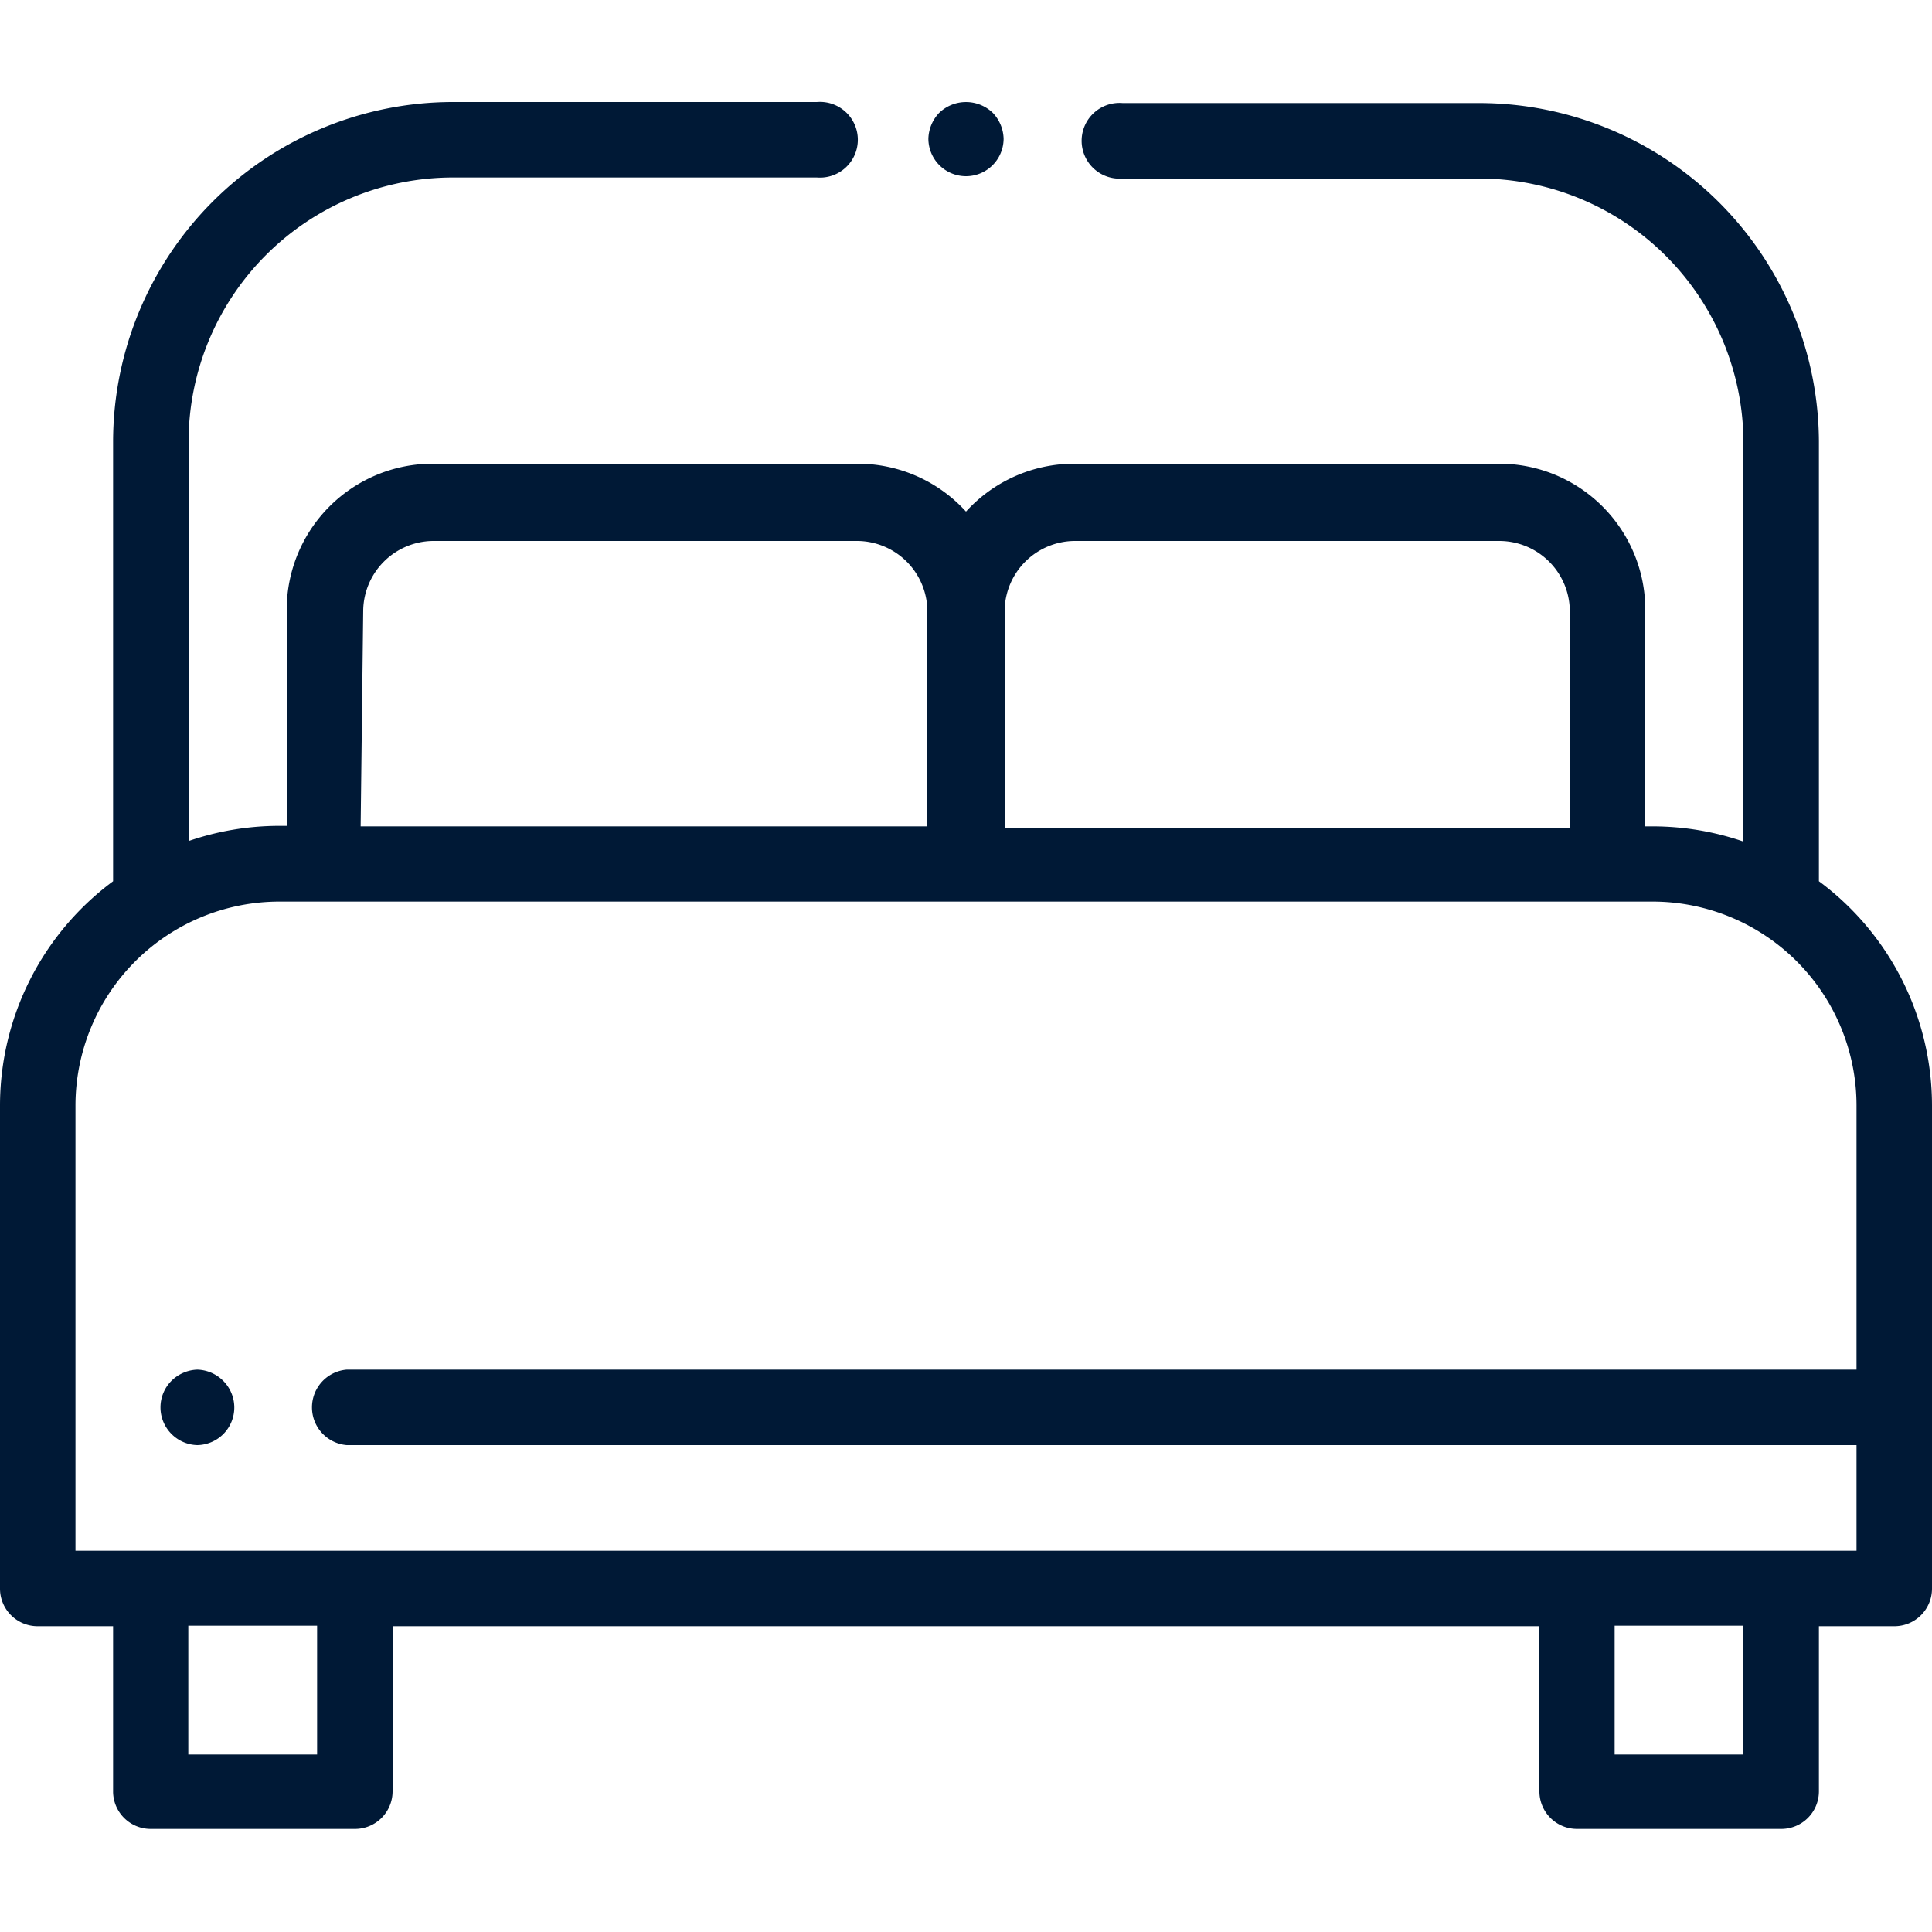 <svg id="Layer_1" data-name="Layer 1" xmlns="http://www.w3.org/2000/svg" width="75" height="75" viewBox="0 0 75 75"><rect width="75" height="75" style="fill:none"/><path d="M70.61,34.21V17.14A13.2,13.2,0,0,0,57.42,4H43.58a1.47,1.47,0,1,0,0,2.93H57.42A10.27,10.27,0,0,1,67.68,17.14V32.67a10.83,10.83,0,0,0-3.52-.59h-.29v-8.4A5.67,5.67,0,0,0,58.2,18H41.7a5.68,5.68,0,0,0-4.2,1.86A5.68,5.68,0,0,0,33.3,18H16.8a5.67,5.67,0,0,0-5.67,5.66v8.4h-.29a10.83,10.83,0,0,0-3.52.59V17.14A10.27,10.27,0,0,1,17.58,6.89H31.71a1.47,1.47,0,1,0,0-2.93H17.58A13.2,13.2,0,0,0,4.39,17.14V34.21A10.84,10.84,0,0,0,0,42.92V61.67a1.46,1.46,0,0,0,1.46,1.46H4.39v6.45A1.46,1.46,0,0,0,5.86,71h7.91a1.46,1.46,0,0,0,1.47-1.46V63.13H59.76v6.45A1.46,1.46,0,0,0,61.23,71h7.91a1.46,1.46,0,0,0,1.47-1.46V63.13h2.93A1.46,1.46,0,0,0,75,61.67V42.92A10.84,10.84,0,0,0,70.61,34.21ZM39,23.68A2.74,2.74,0,0,1,41.7,21H58.2a2.74,2.74,0,0,1,2.74,2.73v8.4H39Zm-24.9,0A2.74,2.74,0,0,1,16.8,21H33.3A2.74,2.74,0,0,1,36,23.68v8.4h-22ZM12.31,68.11h-5v-5h5Zm55.37,0h-5v-5h5Zm4.39-14.94H13.46a1.47,1.47,0,0,0,0,2.93H72.07v4.1H2.93V42.92A7.92,7.92,0,0,1,10.84,35H64.16a7.92,7.92,0,0,1,7.91,7.91Z" style="fill:#001936"/><path d="M38.54,4.38a1.5,1.5,0,0,0-2.08,0,1.51,1.51,0,0,0-.42,1,1.46,1.46,0,1,0,2.92,0A1.51,1.51,0,0,0,38.54,4.38Z" style="fill:#001936"/><path d="M8.66,53.6a1.48,1.48,0,0,0-1-.43,1.5,1.5,0,0,0-1,.43,1.46,1.46,0,0,0,0,2.07,1.46,1.46,0,0,0,1,.43,1.46,1.46,0,0,0,1-2.5Z" style="fill:#001936"/></svg>